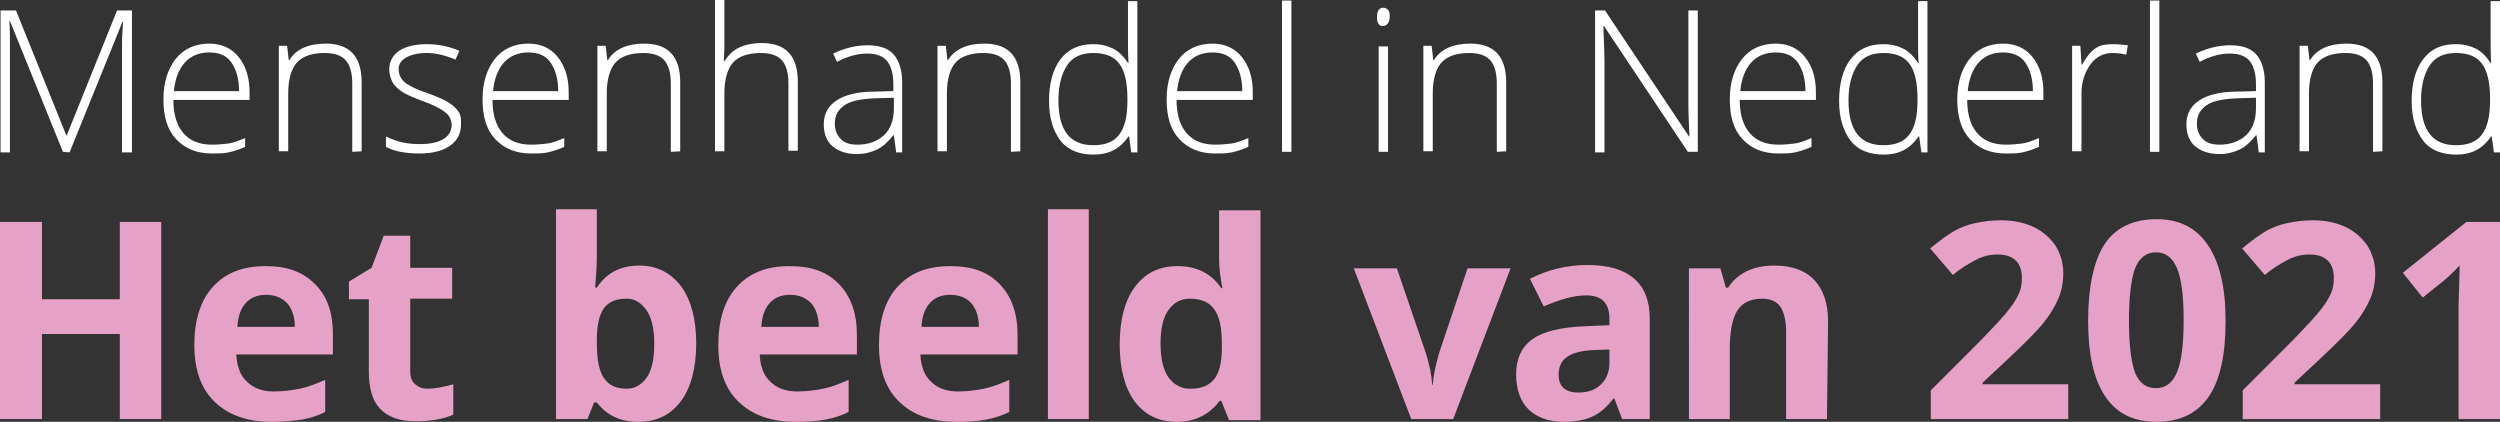 <?xml version="1.0" encoding="utf-8"?>
<!-- Generator: Adobe Illustrator 26.3.1, SVG Export Plug-In . SVG Version: 6.00 Build 0)  -->
<svg xmlns="http://www.w3.org/2000/svg" xmlns:xlink="http://www.w3.org/1999/xlink" version="1.1" id="Laag_2_00000082361742716683176750000012626668412172797848_" x="0px" y="0px" viewBox="0 0 452.8 76.4" style="enable-background:new 0 0 452.8 76.4;" xml:space="preserve" width="452.8" height="76.4">
<rect x="0" y="0" width="452.8" height="76.4" fill="#333333" stroke="none"/>
<style type="text/css">
	.st0{fill:#FFFFFF;}
	.st1{fill:#E5A1C6;}
</style>
<g id="Laag_1-2">
	<g>
		<path class="st0" d="M11.4,27.5L1.8,3.8H1.7c0.1,1.5,0.1,2.9,0.1,4.5v19.3H0.1V1.9h2.8L12,24.5h0.1l9.1-22.6h2.7v25.7h-1.8V8.1    c0-1.4,0.1-2.8,0.2-4.2h-0.1l-9.6,23.7L11.4,27.5L11.4,27.5z"/>
		<path class="st0" d="M38.4,27.8c-2.8,0-4.9-0.9-6.5-2.6s-2.3-4.1-2.3-7.2s0.8-5.5,2.2-7.3s3.5-2.8,6.1-2.8c2.2,0,4,0.8,5.3,2.4    s2,3.7,2,6.4v1.4H31.4c0,2.6,0.6,4.6,1.8,6c1.2,1.4,2.9,2.1,5.2,2.1c1.1,0,2-0.1,2.9-0.2s1.9-0.5,3.1-1v1.6c-1.1,0.5-2.1,0.8-3,1    S39.5,27.8,38.4,27.8z M37.9,9.5c-1.8,0-3.3,0.6-4.4,1.8s-1.8,3-2,5.2h11.8c0-2.2-0.5-3.9-1.4-5.2S39.6,9.5,37.9,9.5z"/>
		<path class="st0" d="M63.8,27.5V15.1c0-1.9-0.4-3.3-1.2-4.2s-2.1-1.3-3.8-1.3c-2.3,0-4,0.6-5,1.7s-1.6,3-1.6,5.6v10.5h-1.7V8.3H52    l0.3,2.6h0.1c1.2-2,3.5-3,6.6-3c4.3,0,6.5,2.3,6.5,7v12.5L63.8,27.5C63.8,27.5,63.8,27.5,63.8,27.5z"/>
		<path class="st0" d="M83.5,22.5c0,1.7-0.7,3-2,3.9s-3.1,1.4-5.5,1.4c-2.6,0-4.6-0.4-6.1-1.2v-1.9c1.9,1,3.9,1.4,6.1,1.4    c1.9,0,3.3-0.3,4.3-0.9s1.5-1.5,1.5-2.5s-0.4-1.8-1.2-2.4s-2.1-1.3-3.8-1.9c-1.9-0.7-3.3-1.3-4-1.8s-1.4-1.1-1.7-1.7    s-0.6-1.4-0.6-2.3c0-1.4,0.6-2.6,1.8-3.4s2.9-1.2,5-1.2s4,0.4,5.9,1.2l-0.7,1.6c-1.9-0.8-3.6-1.2-5.2-1.2s-2.8,0.3-3.7,0.8    s-1.4,1.2-1.4,2.1c0,1,0.4,1.8,1.1,2.4s2.1,1.3,4.2,2c1.7,0.6,3,1.2,3.8,1.7s1.4,1.1,1.8,1.7S83.5,21.6,83.5,22.5L83.5,22.5z"/>
		<path class="st0" d="M96.2,27.8c-2.8,0-4.9-0.9-6.5-2.6s-2.3-4.1-2.3-7.2s0.8-5.5,2.2-7.3s3.5-2.8,6.1-2.8c2.2,0,4,0.8,5.3,2.4    s2,3.7,2,6.4v1.4H89.2c0,2.6,0.6,4.6,1.8,6s2.9,2.1,5.2,2.1c1.1,0,2-0.1,2.9-0.2s1.9-0.5,3.1-1v1.6c-1.1,0.5-2.1,0.8-3,1    S97.3,27.8,96.2,27.8z M95.7,9.5c-1.8,0-3.3,0.6-4.4,1.8s-1.8,3-2,5.2h11.8c0-2.2-0.5-3.9-1.4-5.2S97.4,9.5,95.7,9.5z"/>
		<path class="st0" d="M121.5,27.5V15.1c0-1.9-0.4-3.3-1.2-4.2s-2.1-1.3-3.8-1.3c-2.3,0-4,0.6-5,1.7s-1.6,3-1.6,5.6v10.5h-1.7V8.3    h1.5l0.3,2.6h0.1c1.2-2,3.5-3,6.6-3c4.3,0,6.5,2.3,6.5,7v12.5L121.5,27.5C121.5,27.5,121.5,27.5,121.5,27.5z"/>
		<path class="st0" d="M142.8,27.5V15.1c0-1.9-0.4-3.3-1.2-4.2s-2.1-1.3-3.8-1.3c-2.3,0-4,0.6-5,1.7s-1.6,3-1.6,5.6v10.5h-1.7V0h1.7    v8.7l-0.1,2.4h0.1c0.7-1.1,1.6-2,2.7-2.5s2.4-0.8,4.1-0.8c4.3,0,6.5,2.3,6.5,7v12.5h-1.7V27.5z"/>
		<path class="st0" d="M162.3,27.5l-0.4-3h-0.1c-1,1.2-1.9,2.1-3,2.6s-2.2,0.8-3.6,0.8c-1.9,0-3.3-0.5-4.4-1.4s-1.6-2.3-1.6-4    c0-1.9,0.8-3.3,2.3-4.3s3.8-1.6,6.7-1.6l3.6-0.1v-1.3c0-1.8-0.4-3.2-1.1-4.1s-1.9-1.4-3.6-1.4c-1.8,0-3.6,0.5-5.5,1.5l-0.7-1.5    c2.1-1,4.2-1.5,6.2-1.5c2.1,0,3.7,0.5,4.7,1.6s1.6,2.8,1.6,5.1v12.7h-1.1L162.3,27.5L162.3,27.5z M155.3,26.2c2,0,3.6-0.6,4.8-1.7    s1.8-2.8,1.8-4.9v-1.9l-3.3,0.1c-2.7,0.1-4.6,0.5-5.7,1.3s-1.7,1.8-1.7,3.3c0,1.2,0.4,2.1,1.1,2.8S153.9,26.2,155.3,26.2    L155.3,26.2z"/>
		<path class="st0" d="M183.1,27.5V15.1c0-1.9-0.4-3.3-1.2-4.2s-2.1-1.3-3.8-1.3c-2.3,0-4,0.6-5,1.7s-1.6,3-1.6,5.6v10.5h-1.7V8.3    h1.5l0.3,2.6h0.1c1.2-2,3.5-3,6.6-3c4.3,0,6.5,2.3,6.5,7v12.5L183.1,27.5L183.1,27.5L183.1,27.5z"/>
		<path class="st0" d="M198,8c1.4,0,2.6,0.3,3.6,0.8s1.9,1.4,2.7,2.6h0.1c-0.1-1.5-0.1-2.9-0.1-4.3V0.2h1.7v27.4h-1.1l-0.4-2.9h-0.1    c-1.5,2.2-3.5,3.3-6.3,3.3c-2.6,0-4.7-0.8-6-2.5s-2.1-4-2.1-7.2s0.7-5.8,2.1-7.6S195.4,8,198,8L198,8z M198,9.6    c-2.1,0-3.7,0.7-4.7,2.2s-1.6,3.6-1.6,6.4c0,5.4,2.1,8.1,6.3,8.1c2.2,0,3.7-0.6,4.7-1.9s1.5-3.3,1.5-6.2v-0.3c0-3-0.5-5.1-1.5-6.4    S200.2,9.6,198,9.6z"/>
		<path class="st0" d="M220.1,27.8c-2.8,0-4.9-0.9-6.5-2.6s-2.3-4.1-2.3-7.2s0.8-5.5,2.2-7.3s3.5-2.8,6.1-2.8c2.2,0,4,0.8,5.3,2.4    s2,3.7,2,6.4v1.4h-13.8c0,2.6,0.6,4.6,1.8,6s2.9,2.1,5.2,2.1c1.1,0,2-0.1,2.9-0.2s1.9-0.5,3.1-1v1.6c-1.1,0.5-2.1,0.8-3,1    S221.2,27.8,220.1,27.8z M219.6,9.5c-1.8,0-3.3,0.6-4.4,1.8s-1.8,3-2,5.2H225c0-2.2-0.5-3.9-1.4-5.2S221.3,9.5,219.6,9.5    L219.6,9.5z"/>
		<path class="st0" d="M233.9,27.5h-1.7V0.1h1.7V27.5z"/>
		<path class="st0" d="M249.4,3.1c0-1.1,0.4-1.7,1.1-1.7c0.4,0,0.6,0.1,0.9,0.4s0.3,0.7,0.3,1.2s-0.1,0.9-0.3,1.2s-0.5,0.5-0.9,0.5    C249.8,4.8,249.4,4.2,249.4,3.1z M251.4,27.5h-1.7V8.4h1.7V27.5z"/>
		<path class="st0" d="M271.1,27.5V15.1c0-1.9-0.4-3.3-1.2-4.2s-2.1-1.3-3.8-1.3c-2.3,0-4,0.6-5,1.7s-1.6,3-1.6,5.6v10.5h-1.7V8.3    h1.5l0.3,2.6h0.1c1.2-2,3.5-3,6.6-3c4.3,0,6.5,2.3,6.5,7v12.5L271.1,27.5L271.1,27.5L271.1,27.5z"/>
		<path class="st0" d="M307.5,27.5h-1.8L290.5,4.7h-0.1c0.1,2.7,0.2,4.8,0.2,6.2v16.7h-1.7V1.9h1.8l15.2,22.8h0.1    c-0.1-2.1-0.2-4.1-0.2-6V1.9h1.7V27.5z"/>
		<path class="st0" d="M322.1,27.8c-2.8,0-4.9-0.9-6.5-2.6s-2.3-4.1-2.3-7.2s0.8-5.5,2.2-7.3s3.5-2.8,6.1-2.8c2.2,0,4,0.8,5.3,2.4    s2,3.7,2,6.4v1.4h-13.8c0,2.6,0.6,4.6,1.8,6s2.9,2.1,5.2,2.1c1.1,0,2-0.1,2.9-0.2s1.9-0.5,3.1-1v1.6c-1.1,0.5-2.1,0.8-3,1    S323.2,27.8,322.1,27.8L322.1,27.8z M321.6,9.5c-1.8,0-3.3,0.6-4.4,1.8s-1.8,3-2,5.2H327c0-2.2-0.5-3.9-1.4-5.2    S323.3,9.5,321.6,9.5z"/>
		<path class="st0" d="M341.1,8c1.4,0,2.6,0.3,3.6,0.8s1.9,1.4,2.7,2.6h0.1c-0.1-1.5-0.1-2.9-0.1-4.3V0.2h1.7v27.4H348l-0.4-2.9    h-0.1c-1.5,2.2-3.5,3.3-6.3,3.3c-2.6,0-4.7-0.8-6-2.5s-2.1-4-2.1-7.2s0.7-5.8,2.1-7.6S338.5,8,341.1,8L341.1,8z M341.1,9.6    c-2.1,0-3.7,0.7-4.7,2.2s-1.6,3.6-1.6,6.4c0,5.4,2.1,8.1,6.3,8.1c2.2,0,3.7-0.6,4.7-1.9s1.5-3.3,1.5-6.2v-0.3c0-3-0.5-5.1-1.5-6.4    S343.3,9.6,341.1,9.6L341.1,9.6z"/>
		<path class="st0" d="M363.3,27.8c-2.8,0-4.9-0.9-6.5-2.6s-2.3-4.1-2.3-7.2s0.8-5.5,2.2-7.3s3.5-2.8,6.1-2.8c2.2,0,4,0.8,5.3,2.4    s2,3.7,2,6.4v1.4h-13.8c0,2.6,0.6,4.6,1.8,6s2.9,2.1,5.2,2.1c1.1,0,2-0.1,2.9-0.2s1.9-0.5,3.1-1v1.6c-1.1,0.5-2.1,0.8-3,1    S364.4,27.8,363.3,27.8L363.3,27.8z M362.8,9.5c-1.8,0-3.3,0.6-4.4,1.8s-1.8,3-2,5.2h11.8c0-2.2-0.5-3.9-1.4-5.2    S364.4,9.5,362.8,9.5z"/>
		<path class="st0" d="M382.8,8c0.8,0,1.7,0.1,2.6,0.2l-0.3,1.7c-0.8-0.2-1.6-0.3-2.5-0.3c-1.6,0-3,0.7-4,2.1s-1.6,3.1-1.6,5.2v10.5    h-1.7V8.3h1.5l0.2,3.4h0.1c0.8-1.4,1.6-2.4,2.5-3S381.6,8,382.8,8L382.8,8z"/>
		<path class="st0" d="M391.1,27.5h-1.7V0.1h1.7V27.5z"/>
		<path class="st0" d="M409.1,27.5l-0.4-3h-0.1c-1,1.2-1.9,2.1-3,2.6s-2.2,0.8-3.6,0.8c-1.9,0-3.3-0.5-4.4-1.4s-1.6-2.3-1.6-4    c0-1.9,0.8-3.3,2.3-4.3s3.8-1.6,6.7-1.6l3.6-0.1v-1.3c0-1.8-0.4-3.2-1.1-4.1s-1.9-1.4-3.6-1.4c-1.8,0-3.6,0.5-5.5,1.5l-0.7-1.5    c2.1-1,4.2-1.5,6.2-1.5c2.1,0,3.7,0.5,4.7,1.6s1.6,2.8,1.6,5.1v12.7h-1.1C409.1,27.6,409.1,27.5,409.1,27.5z M402,26.2    c2,0,3.6-0.6,4.8-1.7s1.8-2.8,1.8-4.9v-1.9l-3.3,0.1c-2.7,0.1-4.6,0.5-5.7,1.3s-1.7,1.8-1.7,3.3c0,1.2,0.4,2.1,1.1,2.8    S400.7,26.2,402,26.2L402,26.2z"/>
		<path class="st0" d="M429.8,27.5V15.1c0-1.9-0.4-3.3-1.2-4.2s-2.1-1.3-3.8-1.3c-2.3,0-4,0.6-5,1.7s-1.6,3-1.6,5.6v10.5h-1.7V8.3    h1.5l0.3,2.6h0.1c1.2-2,3.5-3,6.6-3c4.3,0,6.5,2.3,6.5,7v12.5L429.8,27.5L429.8,27.5L429.8,27.5z"/>
		<path class="st0" d="M444.8,8c1.4,0,2.6,0.3,3.6,0.8s1.9,1.4,2.7,2.6h0.1c-0.1-1.5-0.1-2.9-0.1-4.3V0.2h1.7v27.4h-1.1l-0.4-2.9    h-0.1c-1.5,2.2-3.5,3.3-6.3,3.3c-2.6,0-4.7-0.8-6-2.5s-2.1-4-2.1-7.2s0.7-5.8,2.1-7.6S442.1,8,444.8,8L444.8,8z M444.8,9.6    c-2.1,0-3.7,0.7-4.7,2.2s-1.6,3.6-1.6,6.4c0,5.4,2.1,8.1,6.3,8.1c2.2,0,3.7-0.6,4.7-1.9s1.5-3.3,1.5-6.2v-0.3c0-3-0.5-5.1-1.5-6.4    S447,9.6,444.8,9.6L444.8,9.6z"/>
		<path class="st1" d="M29.2,75.9h-7.5V60.5H7.6v15.4H0V40.2h7.6v14h14.1v-14h7.5C29.2,40.2,29.2,75.9,29.2,75.9z"/>
		<path class="st1" d="M49.2,76.4c-4.4,0-7.8-1.2-10.3-3.6s-3.7-5.8-3.7-10.3s1.1-8.1,3.4-10.6s5.4-3.7,9.5-3.7s6.8,1.1,9,3.3    c2.2,2.2,3.2,5.2,3.2,9.1v3.6H42.8c0.1,2.1,0.7,3.8,1.9,4.9c1.2,1.2,2.8,1.8,4.9,1.8c1.6,0,3.2-0.2,4.7-0.5c1.5-0.3,3-0.9,4.6-1.6    v5.8c-1.3,0.7-2.7,1.1-4.2,1.4C53.2,76.2,51.4,76.4,49.2,76.4L49.2,76.4z M48.2,53.4c-1.6,0-2.8,0.5-3.7,1.5    c-0.9,1-1.4,2.4-1.5,4.3h10.4c0-1.8-0.5-3.3-1.4-4.3C51,53.9,49.8,53.4,48.2,53.4L48.2,53.4z"/>
		<path class="st1" d="M77.4,70.4c1.3,0,2.9-0.3,4.7-0.8v5.5c-1.8,0.8-4.1,1.2-6.8,1.2c-3,0-5.1-0.8-6.5-2.3c-1.4-1.5-2-3.8-2-6.8    V54.2h-3.6V51l4.1-2.5l2.2-5.8h4.8v5.8h7.6v5.6h-7.6v13.2c0,1.1,0.3,1.8,0.9,2.3S76.4,70.4,77.4,70.4L77.4,70.4z"/>
		<path class="st1" d="M115.8,48.1c3.2,0,5.7,1.3,7.6,3.8c1.8,2.5,2.7,6,2.7,10.3s-0.9,8-2.8,10.5s-4.4,3.7-7.7,3.7    s-5.7-1.2-7.5-3.5h-0.5l-1.2,3h-5.7v-38h7.4v8.8c0,1.1-0.1,2.9-0.3,5.4h0.3C109.8,49.5,112.3,48.1,115.8,48.1z M113.4,54.1    c-1.8,0-3.2,0.6-4,1.7c-0.8,1.1-1.3,3-1.3,5.6v0.8c0,2.9,0.4,5,1.3,6.3s2.2,1.9,4.1,1.9c1.5,0,2.7-0.7,3.7-2.1    c0.9-1.4,1.3-3.4,1.3-6.1s-0.5-4.7-1.4-6S114.9,54,113.4,54.1L113.4,54.1z"/>
		<path class="st1" d="M144.1,76.4c-4.4,0-7.8-1.2-10.3-3.6c-2.5-2.4-3.7-5.8-3.7-10.3s1.1-8.1,3.4-10.6s5.4-3.7,9.5-3.7    s6.9,1.1,9,3.3c2.1,2.2,3.2,5.2,3.2,9.1v3.6h-17.6c0.1,2.1,0.7,3.8,1.9,4.9c1.2,1.2,2.8,1.8,4.9,1.8c1.6,0,3.2-0.2,4.7-0.5    c1.5-0.3,3-0.9,4.6-1.6v5.8c-1.3,0.7-2.7,1.1-4.2,1.4S146.3,76.4,144.1,76.4L144.1,76.4z M143.1,53.4c-1.6,0-2.8,0.5-3.7,1.5    c-0.9,1-1.4,2.4-1.5,4.3h10.4c0-1.8-0.5-3.3-1.4-4.3C145.9,53.9,144.7,53.4,143.1,53.4L143.1,53.4z"/>
		<path class="st1" d="M173.2,76.4c-4.4,0-7.8-1.2-10.3-3.6c-2.5-2.4-3.7-5.8-3.7-10.3s1.1-8.1,3.4-10.6s5.4-3.7,9.5-3.7    s6.9,1.1,9,3.3c2.1,2.2,3.2,5.2,3.2,9.1v3.6h-17.6c0.1,2.1,0.7,3.8,1.9,4.9c1.2,1.2,2.8,1.8,4.9,1.8c1.6,0,3.2-0.2,4.7-0.5    c1.5-0.3,3-0.9,4.6-1.6v5.8c-1.3,0.7-2.7,1.1-4.2,1.4S175.3,76.4,173.2,76.4L173.2,76.4z M172.1,53.4c-1.6,0-2.8,0.5-3.7,1.5    c-0.9,1-1.4,2.4-1.5,4.3h10.4c0-1.8-0.5-3.3-1.4-4.3C175,53.9,173.7,53.4,172.1,53.4L172.1,53.4z"/>
		<path class="st1" d="M197.2,75.9h-7.4v-38h7.4V75.9z"/>
		<path class="st1" d="M213.1,76.4c-3.2,0-5.7-1.2-7.6-3.7c-1.8-2.5-2.7-5.9-2.7-10.3s0.9-8,2.8-10.5c1.9-2.5,4.4-3.7,7.7-3.7    c3.4,0,6.1,1.3,7.9,4h0.2c-0.4-2-0.6-3.8-0.6-5.4v-8.7h7.5v38h-5.7l-1.4-3.5h-0.3C219.1,75,216.6,76.4,213.1,76.4L213.1,76.4z     M215.7,70.4c1.9,0,3.3-0.6,4.2-1.7c0.9-1.1,1.4-3,1.4-5.6v-0.8c0-2.9-0.4-5-1.4-6.3c-0.9-1.3-2.4-1.9-4.4-1.9    c-1.7,0-2.9,0.7-3.9,2.1s-1.4,3.5-1.4,6.1c0,2.7,0.5,4.7,1.4,6S214,70.5,215.7,70.4L215.7,70.4z"/>
		<path class="st1" d="M255.6,75.9l-10.4-27.3h7.8l5.3,15.5c0.6,2,1,3.8,1.1,5.6h0.1c0.1-1.6,0.5-3.4,1.1-5.6l5.2-15.5h7.8    l-10.4,27.3H255.6L255.6,75.9z"/>
		<path class="st1" d="M293.8,75.9l-1.4-3.7h-0.2c-1.2,1.6-2.5,2.7-3.9,3.3s-3,0.9-5.2,0.9c-2.6,0-4.7-0.8-6.2-2.2s-2.3-3.6-2.3-6.4    s1-5,3-6.4c2-1.4,5.1-2.1,9.2-2.3l4.7-0.2v-1.2c0-2.8-1.4-4.2-4.2-4.2c-2.2,0-4.7,0.7-7.7,2l-2.5-5c3.1-1.6,6.6-2.5,10.4-2.5    s6.5,0.8,8.4,2.4s2.9,4,2.9,7.3v18.2L293.8,75.9L293.8,75.9z M291.6,63.3l-2.9,0.1c-2.2,0.1-3.8,0.5-4.8,1.2    c-1.1,0.7-1.6,1.8-1.6,3.3c0,2.1,1.2,3.2,3.6,3.2c1.7,0,3.1-0.5,4.1-1.5s1.5-2.3,1.5-3.9V63.3L291.6,63.3z"/>
		<path class="st1" d="M330.9,75.9h-7.4V60c0-2-0.4-3.4-1-4.4c-0.7-1-1.8-1.5-3.3-1.5c-2.1,0-3.6,0.7-4.5,2.1s-1.4,3.7-1.4,6.9v12.8    h-7.4V48.6h5.7l1,3.5h0.4c0.8-1.3,2-2.3,3.4-3c1.5-0.7,3.1-1,5-1c3.2,0,5.6,0.9,7.2,2.6c1.6,1.7,2.5,4.2,2.5,7.4L330.9,75.9    L330.9,75.9z"/>
		<path class="st1" d="M374.6,75.9h-24.9v-5.2l9-9c2.6-2.7,4.4-4.6,5.2-5.7c0.8-1,1.4-2,1.8-2.9c0.4-0.9,0.5-1.8,0.5-2.8    c0-1.4-0.4-2.5-1.2-3.2s-1.8-1-3.2-1c-1.4,0-2.7,0.3-4,1s-2.7,1.5-4.1,2.7l-4.1-4.8c1.8-1.5,3.2-2.5,4.4-3.2    c1.1-0.6,2.4-1.1,3.8-1.4c1.4-0.3,2.9-0.5,4.6-0.5c2.2,0,4.2,0.4,5.9,1.2c1.7,0.8,3,2,4,3.4c0.9,1.5,1.4,3.1,1.4,5    c0,1.6-0.3,3.2-0.9,4.6s-1.5,2.9-2.7,4.4c-1.2,1.5-3.4,3.7-6.4,6.5l-4.6,4.3v0.3h15.5L374.6,75.9L374.6,75.9z"/>
		<path class="st1" d="M403.1,58.1c0,6.2-1,10.8-3.1,13.8s-5.2,4.5-9.4,4.5s-7.2-1.5-9.3-4.6s-3.1-7.7-3.1-13.7s1-10.9,3-13.9    c2-3,5.2-4.5,9.4-4.5s7.2,1.6,9.3,4.7S403.1,52,403.1,58.1z M385.6,58.1c0,4.4,0.4,7.5,1.1,9.4c0.8,1.9,2,2.8,3.8,2.8s3-1,3.8-2.9    s1.2-5,1.2-9.4s-0.4-7.5-1.2-9.4c-0.8-1.9-2-2.9-3.8-2.9s-3,1-3.8,2.9C386,50.5,385.6,53.7,385.6,58.1L385.6,58.1z"/>
		<path class="st1" d="M431.1,75.9h-24.9v-5.2l9-9c2.6-2.7,4.4-4.6,5.2-5.7c0.8-1,1.4-2,1.8-2.9c0.4-0.9,0.5-1.8,0.5-2.8    c0-1.4-0.4-2.5-1.2-3.2s-1.8-1-3.2-1c-1.4,0-2.7,0.3-4,1s-2.7,1.5-4.1,2.7l-4.1-4.8c1.8-1.5,3.2-2.5,4.4-3.2    c1.1-0.6,2.4-1.1,3.8-1.4c1.4-0.3,2.9-0.5,4.6-0.5c2.2,0,4.2,0.4,5.9,1.2c1.7,0.8,3,2,4,3.4c0.9,1.5,1.4,3.1,1.4,5    c0,1.6-0.3,3.2-0.9,4.6s-1.5,2.9-2.7,4.4c-1.2,1.5-3.4,3.7-6.4,6.5l-4.6,4.3v0.3h15.5L431.1,75.9L431.1,75.9z"/>
		<path class="st1" d="M452.8,75.9h-7.5V55.2l0.1-3.4l0.1-3.7c-1.2,1.2-2.1,2.1-2.6,2.5l-4.1,3.3l-3.6-4.5l11.5-9.2h6.2V75.9    L452.8,75.9z"/>
	</g>
</g>
</svg>
